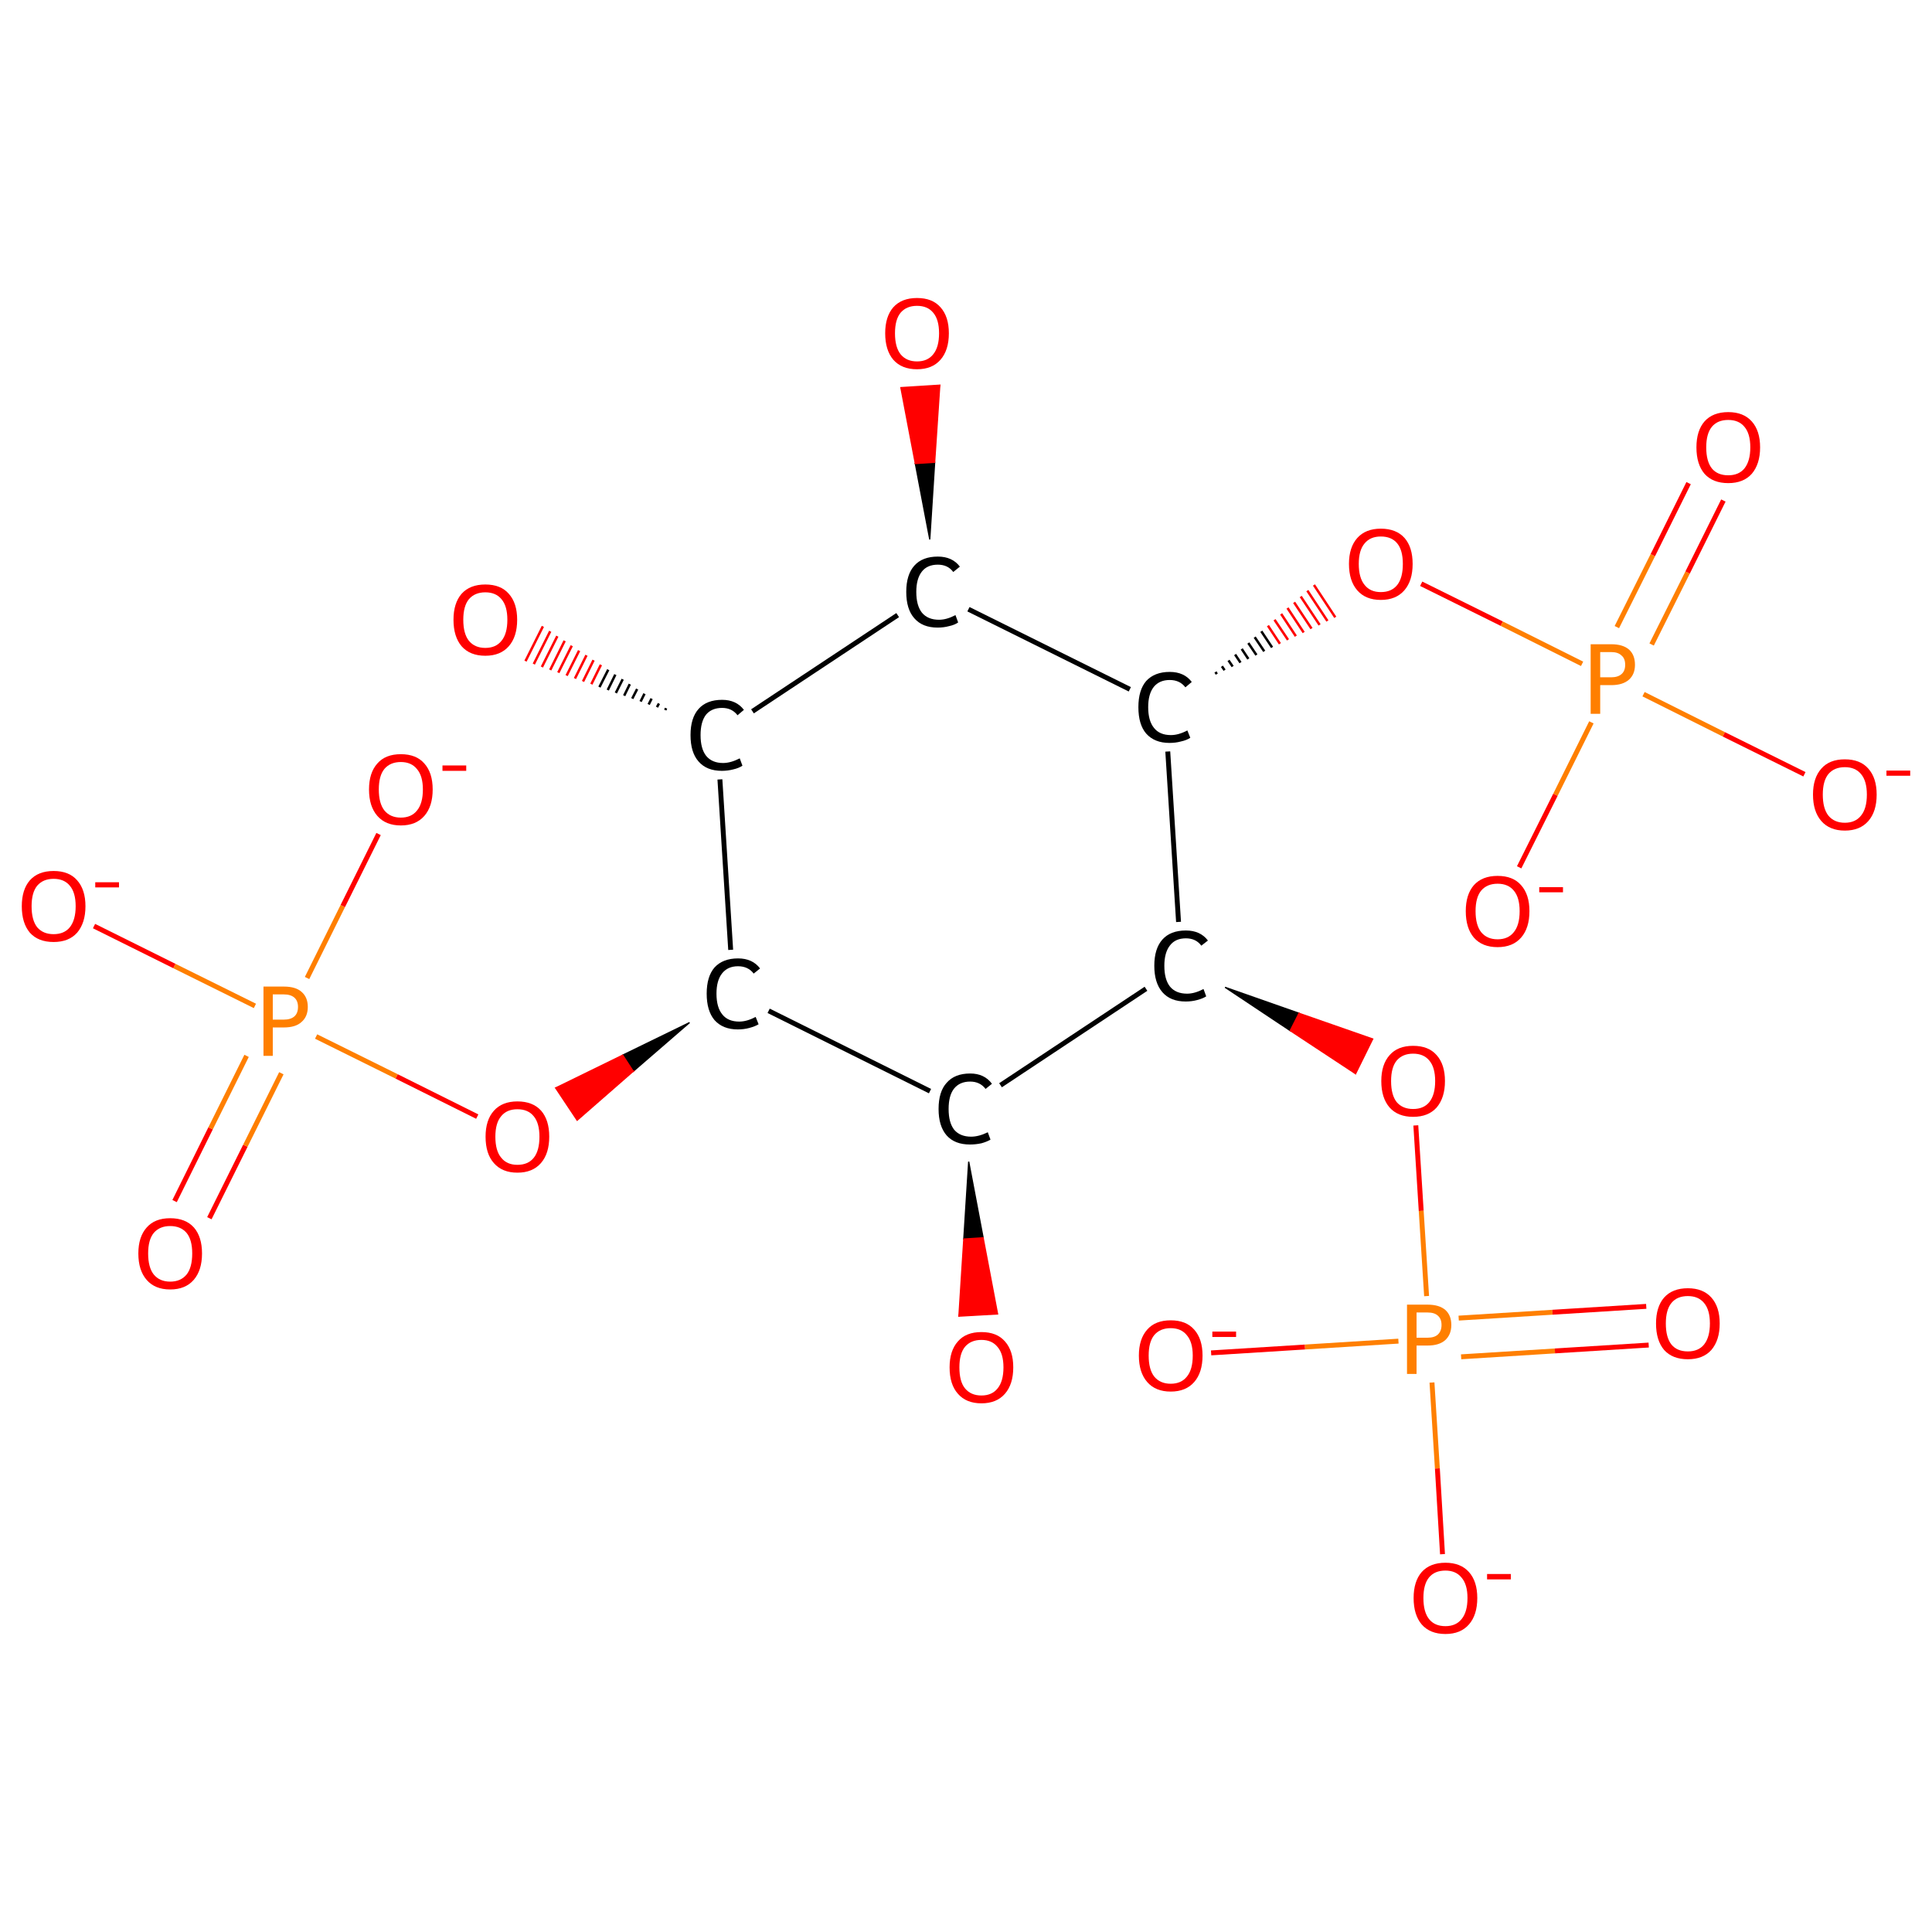 <?xml version='1.0' encoding='iso-8859-1'?>
<svg version='1.1' baseProfile='full'
              xmlns='http://www.w3.org/2000/svg'
                      xmlns:rdkit='http://www.rdkit.org/xml'
                      xmlns:xlink='http://www.w3.org/1999/xlink'
                  xml:space='preserve'
width='789px' height='789px' viewBox='0 0 789 789'>
<!-- END OF HEADER -->
<rect style='opacity:1.0;fill:#FFFFFF;stroke:none' width='789.0' height='789.0' x='0.0' y='0.0'> </rect>
<path class='bond-0 atom-0 atom-1' d='M 71.3,490.5 L 86.0,460.8' style='fill:none;fill-rule:evenodd;stroke:#FF0000;stroke-width:2.0px;stroke-linecap:butt;stroke-linejoin:miter;stroke-opacity:1' />
<path class='bond-0 atom-0 atom-1' d='M 86.0,460.8 L 100.7,431.2' style='fill:none;fill-rule:evenodd;stroke:#FF7F00;stroke-width:2.0px;stroke-linecap:butt;stroke-linejoin:miter;stroke-opacity:1' />
<path class='bond-0 atom-0 atom-1' d='M 85.5,497.5 L 100.2,467.9' style='fill:none;fill-rule:evenodd;stroke:#FF0000;stroke-width:2.0px;stroke-linecap:butt;stroke-linejoin:miter;stroke-opacity:1' />
<path class='bond-0 atom-0 atom-1' d='M 100.2,467.9 L 114.9,438.3' style='fill:none;fill-rule:evenodd;stroke:#FF7F00;stroke-width:2.0px;stroke-linecap:butt;stroke-linejoin:miter;stroke-opacity:1' />
<path class='bond-1 atom-1 atom-2' d='M 125.4,399.4 L 140.0,370.0' style='fill:none;fill-rule:evenodd;stroke:#FF7F00;stroke-width:2.0px;stroke-linecap:butt;stroke-linejoin:miter;stroke-opacity:1' />
<path class='bond-1 atom-1 atom-2' d='M 140.0,370.0 L 154.6,340.6' style='fill:none;fill-rule:evenodd;stroke:#FF0000;stroke-width:2.0px;stroke-linecap:butt;stroke-linejoin:miter;stroke-opacity:1' />
<path class='bond-2 atom-1 atom-3' d='M 104.1,410.8 L 71.2,394.5' style='fill:none;fill-rule:evenodd;stroke:#FF7F00;stroke-width:2.0px;stroke-linecap:butt;stroke-linejoin:miter;stroke-opacity:1' />
<path class='bond-2 atom-1 atom-3' d='M 71.2,394.5 L 38.4,378.2' style='fill:none;fill-rule:evenodd;stroke:#FF0000;stroke-width:2.0px;stroke-linecap:butt;stroke-linejoin:miter;stroke-opacity:1' />
<path class='bond-3 atom-1 atom-4' d='M 129.1,423.3 L 162.0,439.6' style='fill:none;fill-rule:evenodd;stroke:#FF7F00;stroke-width:2.0px;stroke-linecap:butt;stroke-linejoin:miter;stroke-opacity:1' />
<path class='bond-3 atom-1 atom-4' d='M 162.0,439.6 L 194.9,456.0' style='fill:none;fill-rule:evenodd;stroke:#FF0000;stroke-width:2.0px;stroke-linecap:butt;stroke-linejoin:miter;stroke-opacity:1' />
<path class='bond-4 atom-5 atom-4' d='M 281.6,417.6 L 258.6,437.5 L 254.3,430.9 Z' style='fill:#000000;fill-rule:evenodd;fill-opacity:1;stroke:#000000;stroke-width:0.5px;stroke-linecap:butt;stroke-linejoin:miter;stroke-opacity:1;' />
<path class='bond-4 atom-5 atom-4' d='M 258.6,437.5 L 226.9,444.3 L 235.7,457.5 Z' style='fill:#FF0000;fill-rule:evenodd;fill-opacity:1;stroke:#FF0000;stroke-width:0.5px;stroke-linecap:butt;stroke-linejoin:miter;stroke-opacity:1;' />
<path class='bond-4 atom-5 atom-4' d='M 258.6,437.5 L 254.3,430.9 L 226.9,444.3 Z' style='fill:#FF0000;fill-rule:evenodd;fill-opacity:1;stroke:#FF0000;stroke-width:0.5px;stroke-linecap:butt;stroke-linejoin:miter;stroke-opacity:1;' />
<path class='bond-5 atom-5 atom-6' d='M 298.4,387.9 L 294.0,318.3' style='fill:none;fill-rule:evenodd;stroke:#000000;stroke-width:2.0px;stroke-linecap:butt;stroke-linejoin:miter;stroke-opacity:1' />
<path class='bond-6 atom-6 atom-7' d='M 271.7,290.0 L 272.0,289.2' style='fill:none;fill-rule:evenodd;stroke:#000000;stroke-width:1.0px;stroke-linecap:butt;stroke-linejoin:miter;stroke-opacity:1' />
<path class='bond-6 atom-6 atom-7' d='M 268.3,288.8 L 269.1,287.3' style='fill:none;fill-rule:evenodd;stroke:#000000;stroke-width:1.0px;stroke-linecap:butt;stroke-linejoin:miter;stroke-opacity:1' />
<path class='bond-6 atom-6 atom-7' d='M 264.9,287.7 L 266.1,285.3' style='fill:none;fill-rule:evenodd;stroke:#000000;stroke-width:1.0px;stroke-linecap:butt;stroke-linejoin:miter;stroke-opacity:1' />
<path class='bond-6 atom-6 atom-7' d='M 261.6,286.5 L 263.2,283.3' style='fill:none;fill-rule:evenodd;stroke:#000000;stroke-width:1.0px;stroke-linecap:butt;stroke-linejoin:miter;stroke-opacity:1' />
<path class='bond-6 atom-6 atom-7' d='M 258.2,285.3 L 260.2,281.4' style='fill:none;fill-rule:evenodd;stroke:#000000;stroke-width:1.0px;stroke-linecap:butt;stroke-linejoin:miter;stroke-opacity:1' />
<path class='bond-6 atom-6 atom-7' d='M 254.9,284.1 L 257.2,279.4' style='fill:none;fill-rule:evenodd;stroke:#000000;stroke-width:1.0px;stroke-linecap:butt;stroke-linejoin:miter;stroke-opacity:1' />
<path class='bond-6 atom-6 atom-7' d='M 251.5,283.0 L 254.3,277.4' style='fill:none;fill-rule:evenodd;stroke:#000000;stroke-width:1.0px;stroke-linecap:butt;stroke-linejoin:miter;stroke-opacity:1' />
<path class='bond-6 atom-6 atom-7' d='M 248.2,281.8 L 251.3,275.5' style='fill:none;fill-rule:evenodd;stroke:#000000;stroke-width:1.0px;stroke-linecap:butt;stroke-linejoin:miter;stroke-opacity:1' />
<path class='bond-6 atom-6 atom-7' d='M 244.8,280.6 L 248.4,273.5' style='fill:none;fill-rule:evenodd;stroke:#000000;stroke-width:1.0px;stroke-linecap:butt;stroke-linejoin:miter;stroke-opacity:1' />
<path class='bond-6 atom-6 atom-7' d='M 241.5,279.4 L 245.4,271.5' style='fill:none;fill-rule:evenodd;stroke:#FF0000;stroke-width:1.0px;stroke-linecap:butt;stroke-linejoin:miter;stroke-opacity:1' />
<path class='bond-6 atom-6 atom-7' d='M 238.1,278.3 L 242.4,269.6' style='fill:none;fill-rule:evenodd;stroke:#FF0000;stroke-width:1.0px;stroke-linecap:butt;stroke-linejoin:miter;stroke-opacity:1' />
<path class='bond-6 atom-6 atom-7' d='M 234.8,277.1 L 239.5,267.6' style='fill:none;fill-rule:evenodd;stroke:#FF0000;stroke-width:1.0px;stroke-linecap:butt;stroke-linejoin:miter;stroke-opacity:1' />
<path class='bond-6 atom-6 atom-7' d='M 231.4,275.9 L 236.5,265.7' style='fill:none;fill-rule:evenodd;stroke:#FF0000;stroke-width:1.0px;stroke-linecap:butt;stroke-linejoin:miter;stroke-opacity:1' />
<path class='bond-6 atom-6 atom-7' d='M 228.0,274.7 L 233.5,263.7' style='fill:none;fill-rule:evenodd;stroke:#FF0000;stroke-width:1.0px;stroke-linecap:butt;stroke-linejoin:miter;stroke-opacity:1' />
<path class='bond-6 atom-6 atom-7' d='M 224.7,273.6 L 230.6,261.7' style='fill:none;fill-rule:evenodd;stroke:#FF0000;stroke-width:1.0px;stroke-linecap:butt;stroke-linejoin:miter;stroke-opacity:1' />
<path class='bond-6 atom-6 atom-7' d='M 221.3,272.4 L 227.6,259.8' style='fill:none;fill-rule:evenodd;stroke:#FF0000;stroke-width:1.0px;stroke-linecap:butt;stroke-linejoin:miter;stroke-opacity:1' />
<path class='bond-6 atom-6 atom-7' d='M 218.0,271.2 L 224.7,257.8' style='fill:none;fill-rule:evenodd;stroke:#FF0000;stroke-width:1.0px;stroke-linecap:butt;stroke-linejoin:miter;stroke-opacity:1' />
<path class='bond-6 atom-6 atom-7' d='M 214.6,270.0 L 221.7,255.8' style='fill:none;fill-rule:evenodd;stroke:#FF0000;stroke-width:1.0px;stroke-linecap:butt;stroke-linejoin:miter;stroke-opacity:1' />
<path class='bond-7 atom-6 atom-8' d='M 307.3,290.5 L 366.6,251.2' style='fill:none;fill-rule:evenodd;stroke:#000000;stroke-width:2.0px;stroke-linecap:butt;stroke-linejoin:miter;stroke-opacity:1' />
<path class='bond-8 atom-8 atom-9' d='M 379.7,220.3 L 373.8,189.3 L 381.7,188.8 Z' style='fill:#000000;fill-rule:evenodd;fill-opacity:1;stroke:#000000;stroke-width:0.5px;stroke-linecap:butt;stroke-linejoin:miter;stroke-opacity:1;' />
<path class='bond-8 atom-8 atom-9' d='M 373.8,189.3 L 383.8,157.3 L 367.9,158.3 Z' style='fill:#FF0000;fill-rule:evenodd;fill-opacity:1;stroke:#FF0000;stroke-width:0.5px;stroke-linecap:butt;stroke-linejoin:miter;stroke-opacity:1;' />
<path class='bond-8 atom-8 atom-9' d='M 373.8,189.3 L 381.7,188.8 L 383.8,157.3 Z' style='fill:#FF0000;fill-rule:evenodd;fill-opacity:1;stroke:#FF0000;stroke-width:0.5px;stroke-linecap:butt;stroke-linejoin:miter;stroke-opacity:1;' />
<path class='bond-9 atom-8 atom-10' d='M 395.5,248.8 L 461.4,281.5' style='fill:none;fill-rule:evenodd;stroke:#000000;stroke-width:2.0px;stroke-linecap:butt;stroke-linejoin:miter;stroke-opacity:1' />
<path class='bond-10 atom-10 atom-11' d='M 496.9,275.3 L 496.4,274.4' style='fill:none;fill-rule:evenodd;stroke:#000000;stroke-width:1.0px;stroke-linecap:butt;stroke-linejoin:miter;stroke-opacity:1' />
<path class='bond-10 atom-10 atom-11' d='M 500.1,273.7 L 499.0,272.1' style='fill:none;fill-rule:evenodd;stroke:#000000;stroke-width:1.0px;stroke-linecap:butt;stroke-linejoin:miter;stroke-opacity:1' />
<path class='bond-10 atom-10 atom-11' d='M 503.4,272.2 L 501.7,269.7' style='fill:none;fill-rule:evenodd;stroke:#000000;stroke-width:1.0px;stroke-linecap:butt;stroke-linejoin:miter;stroke-opacity:1' />
<path class='bond-10 atom-10 atom-11' d='M 506.6,270.6 L 504.4,267.3' style='fill:none;fill-rule:evenodd;stroke:#000000;stroke-width:1.0px;stroke-linecap:butt;stroke-linejoin:miter;stroke-opacity:1' />
<path class='bond-10 atom-10 atom-11' d='M 509.8,269.1 L 507.1,265.0' style='fill:none;fill-rule:evenodd;stroke:#000000;stroke-width:1.0px;stroke-linecap:butt;stroke-linejoin:miter;stroke-opacity:1' />
<path class='bond-10 atom-10 atom-11' d='M 513.1,267.5 L 509.8,262.6' style='fill:none;fill-rule:evenodd;stroke:#000000;stroke-width:1.0px;stroke-linecap:butt;stroke-linejoin:miter;stroke-opacity:1' />
<path class='bond-10 atom-10 atom-11' d='M 516.3,266.0 L 512.4,260.2' style='fill:none;fill-rule:evenodd;stroke:#000000;stroke-width:1.0px;stroke-linecap:butt;stroke-linejoin:miter;stroke-opacity:1' />
<path class='bond-10 atom-10 atom-11' d='M 519.5,264.4 L 515.1,257.8' style='fill:none;fill-rule:evenodd;stroke:#000000;stroke-width:1.0px;stroke-linecap:butt;stroke-linejoin:miter;stroke-opacity:1' />
<path class='bond-10 atom-10 atom-11' d='M 522.7,262.9 L 517.8,255.5' style='fill:none;fill-rule:evenodd;stroke:#FF0000;stroke-width:1.0px;stroke-linecap:butt;stroke-linejoin:miter;stroke-opacity:1' />
<path class='bond-10 atom-10 atom-11' d='M 526.0,261.3 L 520.5,253.1' style='fill:none;fill-rule:evenodd;stroke:#FF0000;stroke-width:1.0px;stroke-linecap:butt;stroke-linejoin:miter;stroke-opacity:1' />
<path class='bond-10 atom-10 atom-11' d='M 529.2,259.8 L 523.2,250.7' style='fill:none;fill-rule:evenodd;stroke:#FF0000;stroke-width:1.0px;stroke-linecap:butt;stroke-linejoin:miter;stroke-opacity:1' />
<path class='bond-10 atom-10 atom-11' d='M 532.4,258.3 L 525.8,248.3' style='fill:none;fill-rule:evenodd;stroke:#FF0000;stroke-width:1.0px;stroke-linecap:butt;stroke-linejoin:miter;stroke-opacity:1' />
<path class='bond-10 atom-10 atom-11' d='M 535.6,256.7 L 528.5,246.0' style='fill:none;fill-rule:evenodd;stroke:#FF0000;stroke-width:1.0px;stroke-linecap:butt;stroke-linejoin:miter;stroke-opacity:1' />
<path class='bond-10 atom-10 atom-11' d='M 538.9,255.2 L 531.2,243.6' style='fill:none;fill-rule:evenodd;stroke:#FF0000;stroke-width:1.0px;stroke-linecap:butt;stroke-linejoin:miter;stroke-opacity:1' />
<path class='bond-10 atom-10 atom-11' d='M 542.1,253.6 L 533.9,241.2' style='fill:none;fill-rule:evenodd;stroke:#FF0000;stroke-width:1.0px;stroke-linecap:butt;stroke-linejoin:miter;stroke-opacity:1' />
<path class='bond-10 atom-10 atom-11' d='M 545.3,252.1 L 536.6,238.9' style='fill:none;fill-rule:evenodd;stroke:#FF0000;stroke-width:1.0px;stroke-linecap:butt;stroke-linejoin:miter;stroke-opacity:1' />
<path class='bond-11 atom-11 atom-12' d='M 580.4,238.4 L 613.3,254.7' style='fill:none;fill-rule:evenodd;stroke:#FF0000;stroke-width:2.0px;stroke-linecap:butt;stroke-linejoin:miter;stroke-opacity:1' />
<path class='bond-11 atom-11 atom-12' d='M 613.3,254.7 L 646.1,271.1' style='fill:none;fill-rule:evenodd;stroke:#FF7F00;stroke-width:2.0px;stroke-linecap:butt;stroke-linejoin:miter;stroke-opacity:1' />
<path class='bond-12 atom-12 atom-13' d='M 674.5,263.2 L 689.2,233.8' style='fill:none;fill-rule:evenodd;stroke:#FF7F00;stroke-width:2.0px;stroke-linecap:butt;stroke-linejoin:miter;stroke-opacity:1' />
<path class='bond-12 atom-12 atom-13' d='M 689.2,233.8 L 703.8,204.4' style='fill:none;fill-rule:evenodd;stroke:#FF0000;stroke-width:2.0px;stroke-linecap:butt;stroke-linejoin:miter;stroke-opacity:1' />
<path class='bond-12 atom-12 atom-13' d='M 660.3,256.1 L 675.0,226.7' style='fill:none;fill-rule:evenodd;stroke:#FF7F00;stroke-width:2.0px;stroke-linecap:butt;stroke-linejoin:miter;stroke-opacity:1' />
<path class='bond-12 atom-12 atom-13' d='M 675.0,226.7 L 689.6,197.3' style='fill:none;fill-rule:evenodd;stroke:#FF0000;stroke-width:2.0px;stroke-linecap:butt;stroke-linejoin:miter;stroke-opacity:1' />
<path class='bond-13 atom-12 atom-14' d='M 649.9,295.0 L 635.2,324.6' style='fill:none;fill-rule:evenodd;stroke:#FF7F00;stroke-width:2.0px;stroke-linecap:butt;stroke-linejoin:miter;stroke-opacity:1' />
<path class='bond-13 atom-12 atom-14' d='M 635.2,324.6 L 620.4,354.2' style='fill:none;fill-rule:evenodd;stroke:#FF0000;stroke-width:2.0px;stroke-linecap:butt;stroke-linejoin:miter;stroke-opacity:1' />
<path class='bond-14 atom-12 atom-15' d='M 671.2,283.5 L 704.0,299.9' style='fill:none;fill-rule:evenodd;stroke:#FF7F00;stroke-width:2.0px;stroke-linecap:butt;stroke-linejoin:miter;stroke-opacity:1' />
<path class='bond-14 atom-12 atom-15' d='M 704.0,299.9 L 736.9,316.2' style='fill:none;fill-rule:evenodd;stroke:#FF0000;stroke-width:2.0px;stroke-linecap:butt;stroke-linejoin:miter;stroke-opacity:1' />
<path class='bond-15 atom-10 atom-16' d='M 476.9,306.9 L 481.3,376.5' style='fill:none;fill-rule:evenodd;stroke:#000000;stroke-width:2.0px;stroke-linecap:butt;stroke-linejoin:miter;stroke-opacity:1' />
<path class='bond-16 atom-16 atom-17' d='M 500.3,403.2 L 530.5,413.8 L 526.9,420.9 Z' style='fill:#000000;fill-rule:evenodd;fill-opacity:1;stroke:#000000;stroke-width:0.5px;stroke-linecap:butt;stroke-linejoin:miter;stroke-opacity:1;' />
<path class='bond-16 atom-16 atom-17' d='M 530.5,413.8 L 553.6,438.5 L 560.6,424.3 Z' style='fill:#FF0000;fill-rule:evenodd;fill-opacity:1;stroke:#FF0000;stroke-width:0.5px;stroke-linecap:butt;stroke-linejoin:miter;stroke-opacity:1;' />
<path class='bond-16 atom-16 atom-17' d='M 530.5,413.8 L 526.9,420.9 L 553.6,438.5 Z' style='fill:#FF0000;fill-rule:evenodd;fill-opacity:1;stroke:#FF0000;stroke-width:0.5px;stroke-linecap:butt;stroke-linejoin:miter;stroke-opacity:1;' />
<path class='bond-17 atom-17 atom-18' d='M 578.2,459.6 L 580.4,494.5' style='fill:none;fill-rule:evenodd;stroke:#FF0000;stroke-width:2.0px;stroke-linecap:butt;stroke-linejoin:miter;stroke-opacity:1' />
<path class='bond-17 atom-17 atom-18' d='M 580.4,494.5 L 582.6,529.3' style='fill:none;fill-rule:evenodd;stroke:#FF7F00;stroke-width:2.0px;stroke-linecap:butt;stroke-linejoin:miter;stroke-opacity:1' />
<path class='bond-18 atom-18 atom-19' d='M 596.7,554.1 L 635.0,551.7' style='fill:none;fill-rule:evenodd;stroke:#FF7F00;stroke-width:2.0px;stroke-linecap:butt;stroke-linejoin:miter;stroke-opacity:1' />
<path class='bond-18 atom-18 atom-19' d='M 635.0,551.7 L 673.3,549.3' style='fill:none;fill-rule:evenodd;stroke:#FF0000;stroke-width:2.0px;stroke-linecap:butt;stroke-linejoin:miter;stroke-opacity:1' />
<path class='bond-18 atom-18 atom-19' d='M 595.7,538.3 L 634.0,535.9' style='fill:none;fill-rule:evenodd;stroke:#FF7F00;stroke-width:2.0px;stroke-linecap:butt;stroke-linejoin:miter;stroke-opacity:1' />
<path class='bond-18 atom-18 atom-19' d='M 634.0,535.9 L 672.3,533.5' style='fill:none;fill-rule:evenodd;stroke:#FF0000;stroke-width:2.0px;stroke-linecap:butt;stroke-linejoin:miter;stroke-opacity:1' />
<path class='bond-19 atom-18 atom-20' d='M 571.1,547.7 L 532.9,550.1' style='fill:none;fill-rule:evenodd;stroke:#FF7F00;stroke-width:2.0px;stroke-linecap:butt;stroke-linejoin:miter;stroke-opacity:1' />
<path class='bond-19 atom-18 atom-20' d='M 532.9,550.1 L 494.6,552.5' style='fill:none;fill-rule:evenodd;stroke:#FF0000;stroke-width:2.0px;stroke-linecap:butt;stroke-linejoin:miter;stroke-opacity:1' />
<path class='bond-20 atom-18 atom-21' d='M 584.8,564.6 L 587.0,599.7' style='fill:none;fill-rule:evenodd;stroke:#FF7F00;stroke-width:2.0px;stroke-linecap:butt;stroke-linejoin:miter;stroke-opacity:1' />
<path class='bond-20 atom-18 atom-21' d='M 587.0,599.7 L 589.1,634.7' style='fill:none;fill-rule:evenodd;stroke:#FF0000;stroke-width:2.0px;stroke-linecap:butt;stroke-linejoin:miter;stroke-opacity:1' />
<path class='bond-21 atom-16 atom-22' d='M 468.0,403.8 L 408.6,443.2' style='fill:none;fill-rule:evenodd;stroke:#000000;stroke-width:2.0px;stroke-linecap:butt;stroke-linejoin:miter;stroke-opacity:1' />
<path class='bond-22 atom-22 atom-23' d='M 395.6,474.4 L 401.5,505.5 L 393.6,506.0 Z' style='fill:#000000;fill-rule:evenodd;fill-opacity:1;stroke:#000000;stroke-width:0.5px;stroke-linecap:butt;stroke-linejoin:miter;stroke-opacity:1;' />
<path class='bond-22 atom-22 atom-23' d='M 401.5,505.5 L 391.6,537.5 L 407.4,536.6 Z' style='fill:#FF0000;fill-rule:evenodd;fill-opacity:1;stroke:#FF0000;stroke-width:0.5px;stroke-linecap:butt;stroke-linejoin:miter;stroke-opacity:1;' />
<path class='bond-22 atom-22 atom-23' d='M 401.5,505.5 L 393.6,506.0 L 391.6,537.5 Z' style='fill:#FF0000;fill-rule:evenodd;fill-opacity:1;stroke:#FF0000;stroke-width:0.5px;stroke-linecap:butt;stroke-linejoin:miter;stroke-opacity:1;' />
<path class='bond-23 atom-22 atom-5' d='M 379.8,445.6 L 313.9,412.8' style='fill:none;fill-rule:evenodd;stroke:#000000;stroke-width:2.0px;stroke-linecap:butt;stroke-linejoin:miter;stroke-opacity:1' />
<path class='atom-0' d='M 56.5 511.9
Q 56.5 505.1, 59.9 501.3
Q 63.2 497.5, 69.5 497.5
Q 75.8 497.5, 79.2 501.3
Q 82.5 505.1, 82.5 511.9
Q 82.5 518.8, 79.1 522.7
Q 75.7 526.6, 69.5 526.6
Q 63.3 526.6, 59.9 522.7
Q 56.5 518.8, 56.5 511.9
M 69.5 523.4
Q 73.8 523.4, 76.2 520.5
Q 78.5 517.6, 78.5 511.9
Q 78.5 506.3, 76.2 503.5
Q 73.8 500.7, 69.5 500.7
Q 65.2 500.7, 62.8 503.5
Q 60.5 506.3, 60.5 511.9
Q 60.5 517.6, 62.8 520.5
Q 65.2 523.4, 69.5 523.4
' fill='#FF0000'/>
<path class='atom-1' d='M 115.9 402.9
Q 120.8 402.9, 123.2 405.1
Q 125.7 407.3, 125.7 411.2
Q 125.7 415.2, 123.1 417.4
Q 120.7 419.6, 115.9 419.6
L 111.4 419.6
L 111.4 431.2
L 107.6 431.2
L 107.6 402.9
L 115.9 402.9
M 115.9 416.4
Q 118.7 416.4, 120.2 415.1
Q 121.7 413.8, 121.7 411.2
Q 121.7 408.7, 120.2 407.4
Q 118.7 406.1, 115.9 406.1
L 111.4 406.1
L 111.4 416.4
L 115.9 416.4
' fill='#FF7F00'/>
<path class='atom-2' d='M 150.7 322.4
Q 150.7 315.6, 154.1 311.8
Q 157.4 308.0, 163.7 308.0
Q 170.0 308.0, 173.3 311.8
Q 176.7 315.6, 176.7 322.4
Q 176.7 329.3, 173.3 333.2
Q 169.9 337.1, 163.7 337.1
Q 157.5 337.1, 154.1 333.2
Q 150.7 329.3, 150.7 322.4
M 163.7 333.9
Q 168.0 333.9, 170.3 331.0
Q 172.7 328.1, 172.7 322.4
Q 172.7 316.9, 170.3 314.1
Q 168.0 311.2, 163.7 311.2
Q 159.4 311.2, 157.0 314.0
Q 154.7 316.8, 154.7 322.4
Q 154.7 328.1, 157.0 331.0
Q 159.4 333.9, 163.7 333.9
' fill='#FF0000'/>
<path class='atom-2' d='M 180.7 312.6
L 190.4 312.6
L 190.4 314.8
L 180.7 314.8
L 180.7 312.6
' fill='#FF0000'/>
<path class='atom-3' d='M 8.9 370.1
Q 8.9 363.3, 12.2 359.5
Q 15.6 355.7, 21.9 355.7
Q 28.2 355.7, 31.5 359.5
Q 34.9 363.3, 34.9 370.1
Q 34.9 376.9, 31.5 380.9
Q 28.1 384.7, 21.9 384.7
Q 15.6 384.7, 12.2 380.9
Q 8.9 377.0, 8.9 370.1
M 21.9 381.5
Q 26.2 381.5, 28.5 378.7
Q 30.9 375.7, 30.9 370.1
Q 30.9 364.5, 28.5 361.7
Q 26.2 358.9, 21.9 358.9
Q 17.6 358.9, 15.2 361.7
Q 12.9 364.5, 12.9 370.1
Q 12.9 375.8, 15.2 378.7
Q 17.6 381.5, 21.9 381.5
' fill='#FF0000'/>
<path class='atom-3' d='M 38.9 360.3
L 48.6 360.3
L 48.6 362.4
L 38.9 362.4
L 38.9 360.3
' fill='#FF0000'/>
<path class='atom-4' d='M 198.3 464.2
Q 198.3 457.4, 201.7 453.6
Q 205.1 449.8, 211.3 449.8
Q 217.6 449.8, 221.0 453.6
Q 224.3 457.4, 224.3 464.2
Q 224.3 471.1, 220.9 475.0
Q 217.5 478.9, 211.3 478.9
Q 205.1 478.9, 201.7 475.0
Q 198.3 471.2, 198.3 464.2
M 211.3 475.7
Q 215.7 475.7, 218.0 472.8
Q 220.3 469.9, 220.3 464.2
Q 220.3 458.7, 218.0 455.9
Q 215.7 453.0, 211.3 453.0
Q 207.0 453.0, 204.7 455.8
Q 202.3 458.6, 202.3 464.2
Q 202.3 470.0, 204.7 472.8
Q 207.0 475.7, 211.3 475.7
' fill='#FF0000'/>
<path class='atom-5' d='M 288.6 405.8
Q 288.6 398.8, 291.8 395.1
Q 295.2 391.4, 301.4 391.4
Q 307.3 391.4, 310.4 395.5
L 307.8 397.6
Q 305.5 394.6, 301.4 394.6
Q 297.2 394.6, 294.9 397.5
Q 292.6 400.4, 292.6 405.8
Q 292.6 411.4, 295.0 414.3
Q 297.3 417.2, 301.9 417.2
Q 305.0 417.2, 308.6 415.3
L 309.8 418.3
Q 308.3 419.2, 306.0 419.8
Q 303.8 420.4, 301.3 420.4
Q 295.2 420.4, 291.8 416.6
Q 288.6 412.8, 288.6 405.8
' fill='#000000'/>
<path class='atom-6' d='M 282.0 300.2
Q 282.0 293.2, 285.3 289.5
Q 288.6 285.8, 294.9 285.8
Q 300.7 285.8, 303.8 289.9
L 301.2 292.1
Q 298.9 289.1, 294.9 289.1
Q 290.6 289.1, 288.3 291.9
Q 286.1 294.8, 286.1 300.2
Q 286.1 305.8, 288.4 308.7
Q 290.8 311.6, 295.3 311.6
Q 298.4 311.6, 302.1 309.7
L 303.2 312.7
Q 301.7 313.7, 299.5 314.2
Q 297.2 314.8, 294.8 314.8
Q 288.6 314.8, 285.3 311.0
Q 282.0 307.3, 282.0 300.2
' fill='#000000'/>
<path class='atom-7' d='M 185.2 253.1
Q 185.2 246.3, 188.5 242.5
Q 191.9 238.7, 198.2 238.7
Q 204.5 238.7, 207.8 242.5
Q 211.2 246.3, 211.2 253.1
Q 211.2 260.0, 207.8 263.9
Q 204.4 267.8, 198.2 267.8
Q 191.9 267.8, 188.5 263.9
Q 185.2 260.0, 185.2 253.1
M 198.2 264.6
Q 202.5 264.6, 204.8 261.7
Q 207.2 258.8, 207.2 253.1
Q 207.2 247.5, 204.8 244.7
Q 202.5 241.9, 198.2 241.9
Q 193.9 241.9, 191.5 244.7
Q 189.2 247.5, 189.2 253.1
Q 189.2 258.8, 191.5 261.7
Q 193.9 264.6, 198.2 264.6
' fill='#FF0000'/>
<path class='atom-8' d='M 370.1 241.7
Q 370.1 234.7, 373.4 231.0
Q 376.7 227.3, 383.0 227.3
Q 388.9 227.3, 392.0 231.4
L 389.3 233.6
Q 387.1 230.6, 383.0 230.6
Q 378.7 230.6, 376.5 233.4
Q 374.2 236.3, 374.2 241.7
Q 374.2 247.3, 376.5 250.2
Q 378.9 253.1, 383.5 253.1
Q 386.6 253.1, 390.2 251.2
L 391.3 254.2
Q 389.9 255.2, 387.6 255.7
Q 385.4 256.3, 382.9 256.3
Q 376.7 256.3, 373.4 252.5
Q 370.1 248.8, 370.1 241.7
' fill='#000000'/>
<path class='atom-9' d='M 361.5 136.1
Q 361.5 129.3, 364.8 125.5
Q 368.2 121.7, 374.5 121.7
Q 380.8 121.7, 384.1 125.5
Q 387.5 129.3, 387.5 136.1
Q 387.5 143.0, 384.1 146.9
Q 380.7 150.8, 374.5 150.8
Q 368.2 150.8, 364.8 146.9
Q 361.5 143.0, 361.5 136.1
M 374.5 147.6
Q 378.8 147.6, 381.1 144.7
Q 383.5 141.8, 383.5 136.1
Q 383.5 130.5, 381.1 127.7
Q 378.8 124.9, 374.5 124.9
Q 370.2 124.9, 367.8 127.7
Q 365.5 130.5, 365.5 136.1
Q 365.5 141.8, 367.8 144.7
Q 370.2 147.6, 374.5 147.6
' fill='#FF0000'/>
<path class='atom-10' d='M 464.9 288.8
Q 464.9 281.8, 468.1 278.1
Q 471.5 274.4, 477.7 274.4
Q 483.6 274.4, 486.7 278.5
L 484.1 280.7
Q 481.8 277.7, 477.7 277.7
Q 473.5 277.7, 471.2 280.5
Q 468.9 283.4, 468.9 288.8
Q 468.9 294.4, 471.3 297.3
Q 473.6 300.2, 478.2 300.2
Q 481.3 300.2, 484.9 298.3
L 486.1 301.3
Q 484.6 302.3, 482.3 302.8
Q 480.1 303.4, 477.6 303.4
Q 471.5 303.4, 468.1 299.6
Q 464.9 295.9, 464.9 288.8
' fill='#000000'/>
<path class='atom-11' d='M 550.9 230.3
Q 550.9 223.5, 554.3 219.7
Q 557.7 215.9, 563.9 215.9
Q 570.2 215.9, 573.6 219.7
Q 576.9 223.5, 576.9 230.3
Q 576.9 237.2, 573.5 241.1
Q 570.1 245.0, 563.9 245.0
Q 557.7 245.0, 554.3 241.1
Q 550.9 237.2, 550.9 230.3
M 563.9 241.8
Q 568.3 241.8, 570.6 238.9
Q 572.9 236.0, 572.9 230.3
Q 572.9 224.7, 570.6 221.9
Q 568.3 219.1, 563.9 219.1
Q 559.6 219.1, 557.3 221.9
Q 554.9 224.7, 554.9 230.3
Q 554.9 236.0, 557.3 238.9
Q 559.6 241.8, 563.9 241.8
' fill='#FF0000'/>
<path class='atom-12' d='M 658.0 263.1
Q 662.8 263.1, 665.3 265.3
Q 667.7 267.5, 667.7 271.5
Q 667.7 275.4, 665.2 277.6
Q 662.7 279.8, 658.0 279.8
L 653.5 279.8
L 653.5 291.5
L 649.6 291.5
L 649.6 263.1
L 658.0 263.1
M 658.0 276.6
Q 660.7 276.6, 662.2 275.3
Q 663.7 274.0, 663.7 271.5
Q 663.7 268.9, 662.2 267.7
Q 660.8 266.3, 658.0 266.3
L 653.5 266.3
L 653.5 276.6
L 658.0 276.6
' fill='#FF7F00'/>
<path class='atom-13' d='M 692.8 182.7
Q 692.8 175.9, 696.1 172.1
Q 699.5 168.3, 705.8 168.3
Q 712.0 168.3, 715.4 172.1
Q 718.8 175.9, 718.8 182.7
Q 718.8 189.5, 715.4 193.5
Q 712.0 197.3, 705.8 197.3
Q 699.5 197.3, 696.1 193.5
Q 692.8 189.6, 692.8 182.7
M 705.8 194.1
Q 710.1 194.1, 712.4 191.3
Q 714.8 188.3, 714.8 182.7
Q 714.8 177.1, 712.4 174.3
Q 710.1 171.5, 705.8 171.5
Q 701.4 171.5, 699.1 174.3
Q 696.8 177.1, 696.8 182.7
Q 696.8 188.4, 699.1 191.3
Q 701.4 194.1, 705.8 194.1
' fill='#FF0000'/>
<path class='atom-14' d='M 598.6 372.1
Q 598.6 365.3, 601.9 361.5
Q 605.3 357.7, 611.6 357.7
Q 617.9 357.7, 621.2 361.5
Q 624.6 365.3, 624.6 372.1
Q 624.6 379.0, 621.2 382.9
Q 617.8 386.8, 611.6 386.8
Q 605.3 386.8, 601.9 382.9
Q 598.6 379.0, 598.6 372.1
M 611.6 383.6
Q 615.9 383.6, 618.2 380.7
Q 620.6 377.8, 620.6 372.1
Q 620.6 366.5, 618.2 363.7
Q 615.9 360.9, 611.6 360.9
Q 607.3 360.9, 604.9 363.7
Q 602.6 366.5, 602.6 372.1
Q 602.6 377.8, 604.9 380.7
Q 607.3 383.6, 611.6 383.6
' fill='#FF0000'/>
<path class='atom-14' d='M 628.6 362.3
L 638.3 362.3
L 638.3 364.4
L 628.6 364.4
L 628.6 362.3
' fill='#FF0000'/>
<path class='atom-15' d='M 740.4 324.5
Q 740.4 317.7, 743.8 313.9
Q 747.1 310.1, 753.4 310.1
Q 759.7 310.1, 763.0 313.9
Q 766.4 317.7, 766.4 324.5
Q 766.4 331.4, 763.0 335.3
Q 759.6 339.2, 753.4 339.2
Q 747.2 339.2, 743.8 335.3
Q 740.4 331.4, 740.4 324.5
M 753.4 336.0
Q 757.7 336.0, 760.0 333.1
Q 762.4 330.2, 762.4 324.5
Q 762.4 318.9, 760.0 316.1
Q 757.7 313.3, 753.4 313.3
Q 749.1 313.3, 746.7 316.1
Q 744.4 318.9, 744.4 324.5
Q 744.4 330.2, 746.7 333.1
Q 749.1 336.0, 753.4 336.0
' fill='#FF0000'/>
<path class='atom-15' d='M 770.4 314.7
L 780.1 314.7
L 780.1 316.8
L 770.4 316.8
L 770.4 314.7
' fill='#FF0000'/>
<path class='atom-16' d='M 471.4 394.4
Q 471.4 387.4, 474.7 383.7
Q 478.0 380.0, 484.3 380.0
Q 490.2 380.0, 493.3 384.1
L 490.6 386.2
Q 488.4 383.2, 484.3 383.2
Q 480.0 383.2, 477.8 386.1
Q 475.5 389.0, 475.5 394.4
Q 475.5 400.0, 477.8 402.9
Q 480.2 405.8, 484.8 405.8
Q 487.9 405.8, 491.5 403.9
L 492.6 406.9
Q 491.2 407.8, 488.9 408.4
Q 486.7 409.0, 484.2 409.0
Q 478.0 409.0, 474.7 405.2
Q 471.4 401.4, 471.4 394.4
' fill='#000000'/>
<path class='atom-17' d='M 564.1 441.5
Q 564.1 434.7, 567.5 430.9
Q 570.8 427.1, 577.1 427.1
Q 583.4 427.1, 586.7 430.9
Q 590.1 434.7, 590.1 441.5
Q 590.1 448.3, 586.7 452.3
Q 583.3 456.1, 577.1 456.1
Q 570.9 456.1, 567.5 452.3
Q 564.1 448.4, 564.1 441.5
M 577.1 452.9
Q 581.4 452.9, 583.7 450.1
Q 586.1 447.1, 586.1 441.5
Q 586.1 435.9, 583.7 433.1
Q 581.4 430.3, 577.1 430.3
Q 572.8 430.3, 570.4 433.1
Q 568.1 435.9, 568.1 441.5
Q 568.1 447.2, 570.4 450.1
Q 572.8 452.9, 577.1 452.9
' fill='#FF0000'/>
<path class='atom-18' d='M 583.0 532.8
Q 587.8 532.8, 590.3 535.0
Q 592.7 537.2, 592.7 541.1
Q 592.7 545.0, 590.2 547.3
Q 587.7 549.5, 583.0 549.5
L 578.5 549.5
L 578.5 561.1
L 574.6 561.1
L 574.6 532.8
L 583.0 532.8
M 583.0 546.3
Q 585.8 546.3, 587.2 545.0
Q 588.7 543.6, 588.7 541.1
Q 588.7 538.6, 587.2 537.3
Q 585.8 536.0, 583.0 536.0
L 578.5 536.0
L 578.5 546.3
L 583.0 546.3
' fill='#FF7F00'/>
<path class='atom-19' d='M 676.3 540.5
Q 676.3 533.7, 679.6 529.9
Q 683.0 526.1, 689.3 526.1
Q 695.5 526.1, 698.9 529.9
Q 702.3 533.7, 702.3 540.5
Q 702.3 547.3, 698.9 551.3
Q 695.5 555.1, 689.3 555.1
Q 683.0 555.1, 679.6 551.3
Q 676.3 547.4, 676.3 540.5
M 689.3 551.9
Q 693.6 551.9, 695.9 549.1
Q 698.3 546.1, 698.3 540.5
Q 698.3 534.9, 695.9 532.1
Q 693.6 529.3, 689.3 529.3
Q 684.9 529.3, 682.6 532.1
Q 680.3 534.9, 680.3 540.5
Q 680.3 546.2, 682.6 549.1
Q 684.9 551.9, 689.3 551.9
' fill='#FF0000'/>
<path class='atom-20' d='M 465.1 553.6
Q 465.1 546.8, 468.5 543.0
Q 471.8 539.2, 478.1 539.2
Q 484.4 539.2, 487.7 543.0
Q 491.1 546.8, 491.1 553.6
Q 491.1 560.5, 487.7 564.4
Q 484.3 568.3, 478.1 568.3
Q 471.9 568.3, 468.5 564.4
Q 465.1 560.5, 465.1 553.6
M 478.1 565.1
Q 482.4 565.1, 484.7 562.2
Q 487.1 559.3, 487.1 553.6
Q 487.1 548.1, 484.7 545.3
Q 482.4 542.4, 478.1 542.4
Q 473.8 542.4, 471.4 545.2
Q 469.1 548.0, 469.1 553.6
Q 469.1 559.3, 471.4 562.2
Q 473.8 565.1, 478.1 565.1
' fill='#FF0000'/>
<path class='atom-20' d='M 495.1 543.8
L 504.8 543.8
L 504.8 546.0
L 495.1 546.0
L 495.1 543.8
' fill='#FF0000'/>
<path class='atom-21' d='M 577.3 652.6
Q 577.3 645.8, 580.6 642.0
Q 584.0 638.2, 590.3 638.2
Q 596.5 638.2, 599.9 642.0
Q 603.3 645.8, 603.3 652.6
Q 603.3 659.5, 599.9 663.4
Q 596.5 667.3, 590.3 667.3
Q 584.0 667.3, 580.6 663.4
Q 577.3 659.5, 577.3 652.6
M 590.3 664.1
Q 594.6 664.1, 596.9 661.2
Q 599.3 658.3, 599.3 652.6
Q 599.3 647.1, 596.9 644.3
Q 594.6 641.4, 590.3 641.4
Q 585.9 641.4, 583.6 644.2
Q 581.3 647.0, 581.3 652.6
Q 581.3 658.3, 583.6 661.2
Q 585.9 664.1, 590.3 664.1
' fill='#FF0000'/>
<path class='atom-21' d='M 607.3 642.8
L 617.0 642.8
L 617.0 645.0
L 607.3 645.0
L 607.3 642.8
' fill='#FF0000'/>
<path class='atom-22' d='M 383.3 452.9
Q 383.3 445.8, 386.6 442.2
Q 389.9 438.4, 396.2 438.4
Q 402.0 438.4, 405.1 442.6
L 402.5 444.7
Q 400.2 441.7, 396.2 441.7
Q 391.9 441.7, 389.6 444.6
Q 387.4 447.4, 387.4 452.9
Q 387.4 458.5, 389.7 461.4
Q 392.1 464.2, 396.6 464.2
Q 399.7 464.2, 403.4 462.4
L 404.5 465.4
Q 403.0 466.3, 400.8 466.9
Q 398.5 467.4, 396.1 467.4
Q 389.9 467.4, 386.6 463.7
Q 383.3 459.9, 383.3 452.9
' fill='#000000'/>
<path class='atom-23' d='M 387.8 558.4
Q 387.8 551.6, 391.2 547.8
Q 394.5 544.0, 400.8 544.0
Q 407.1 544.0, 410.4 547.8
Q 413.8 551.6, 413.8 558.4
Q 413.8 565.3, 410.4 569.2
Q 407.0 573.1, 400.8 573.1
Q 394.6 573.1, 391.2 569.2
Q 387.8 565.4, 387.8 558.4
M 400.8 569.9
Q 405.1 569.9, 407.4 567.0
Q 409.8 564.1, 409.8 558.4
Q 409.8 552.9, 407.4 550.1
Q 405.1 547.2, 400.8 547.2
Q 396.5 547.2, 394.1 550.0
Q 391.8 552.8, 391.8 558.4
Q 391.8 564.2, 394.1 567.0
Q 396.5 569.9, 400.8 569.9
' fill='#FF0000'/>
</svg>
